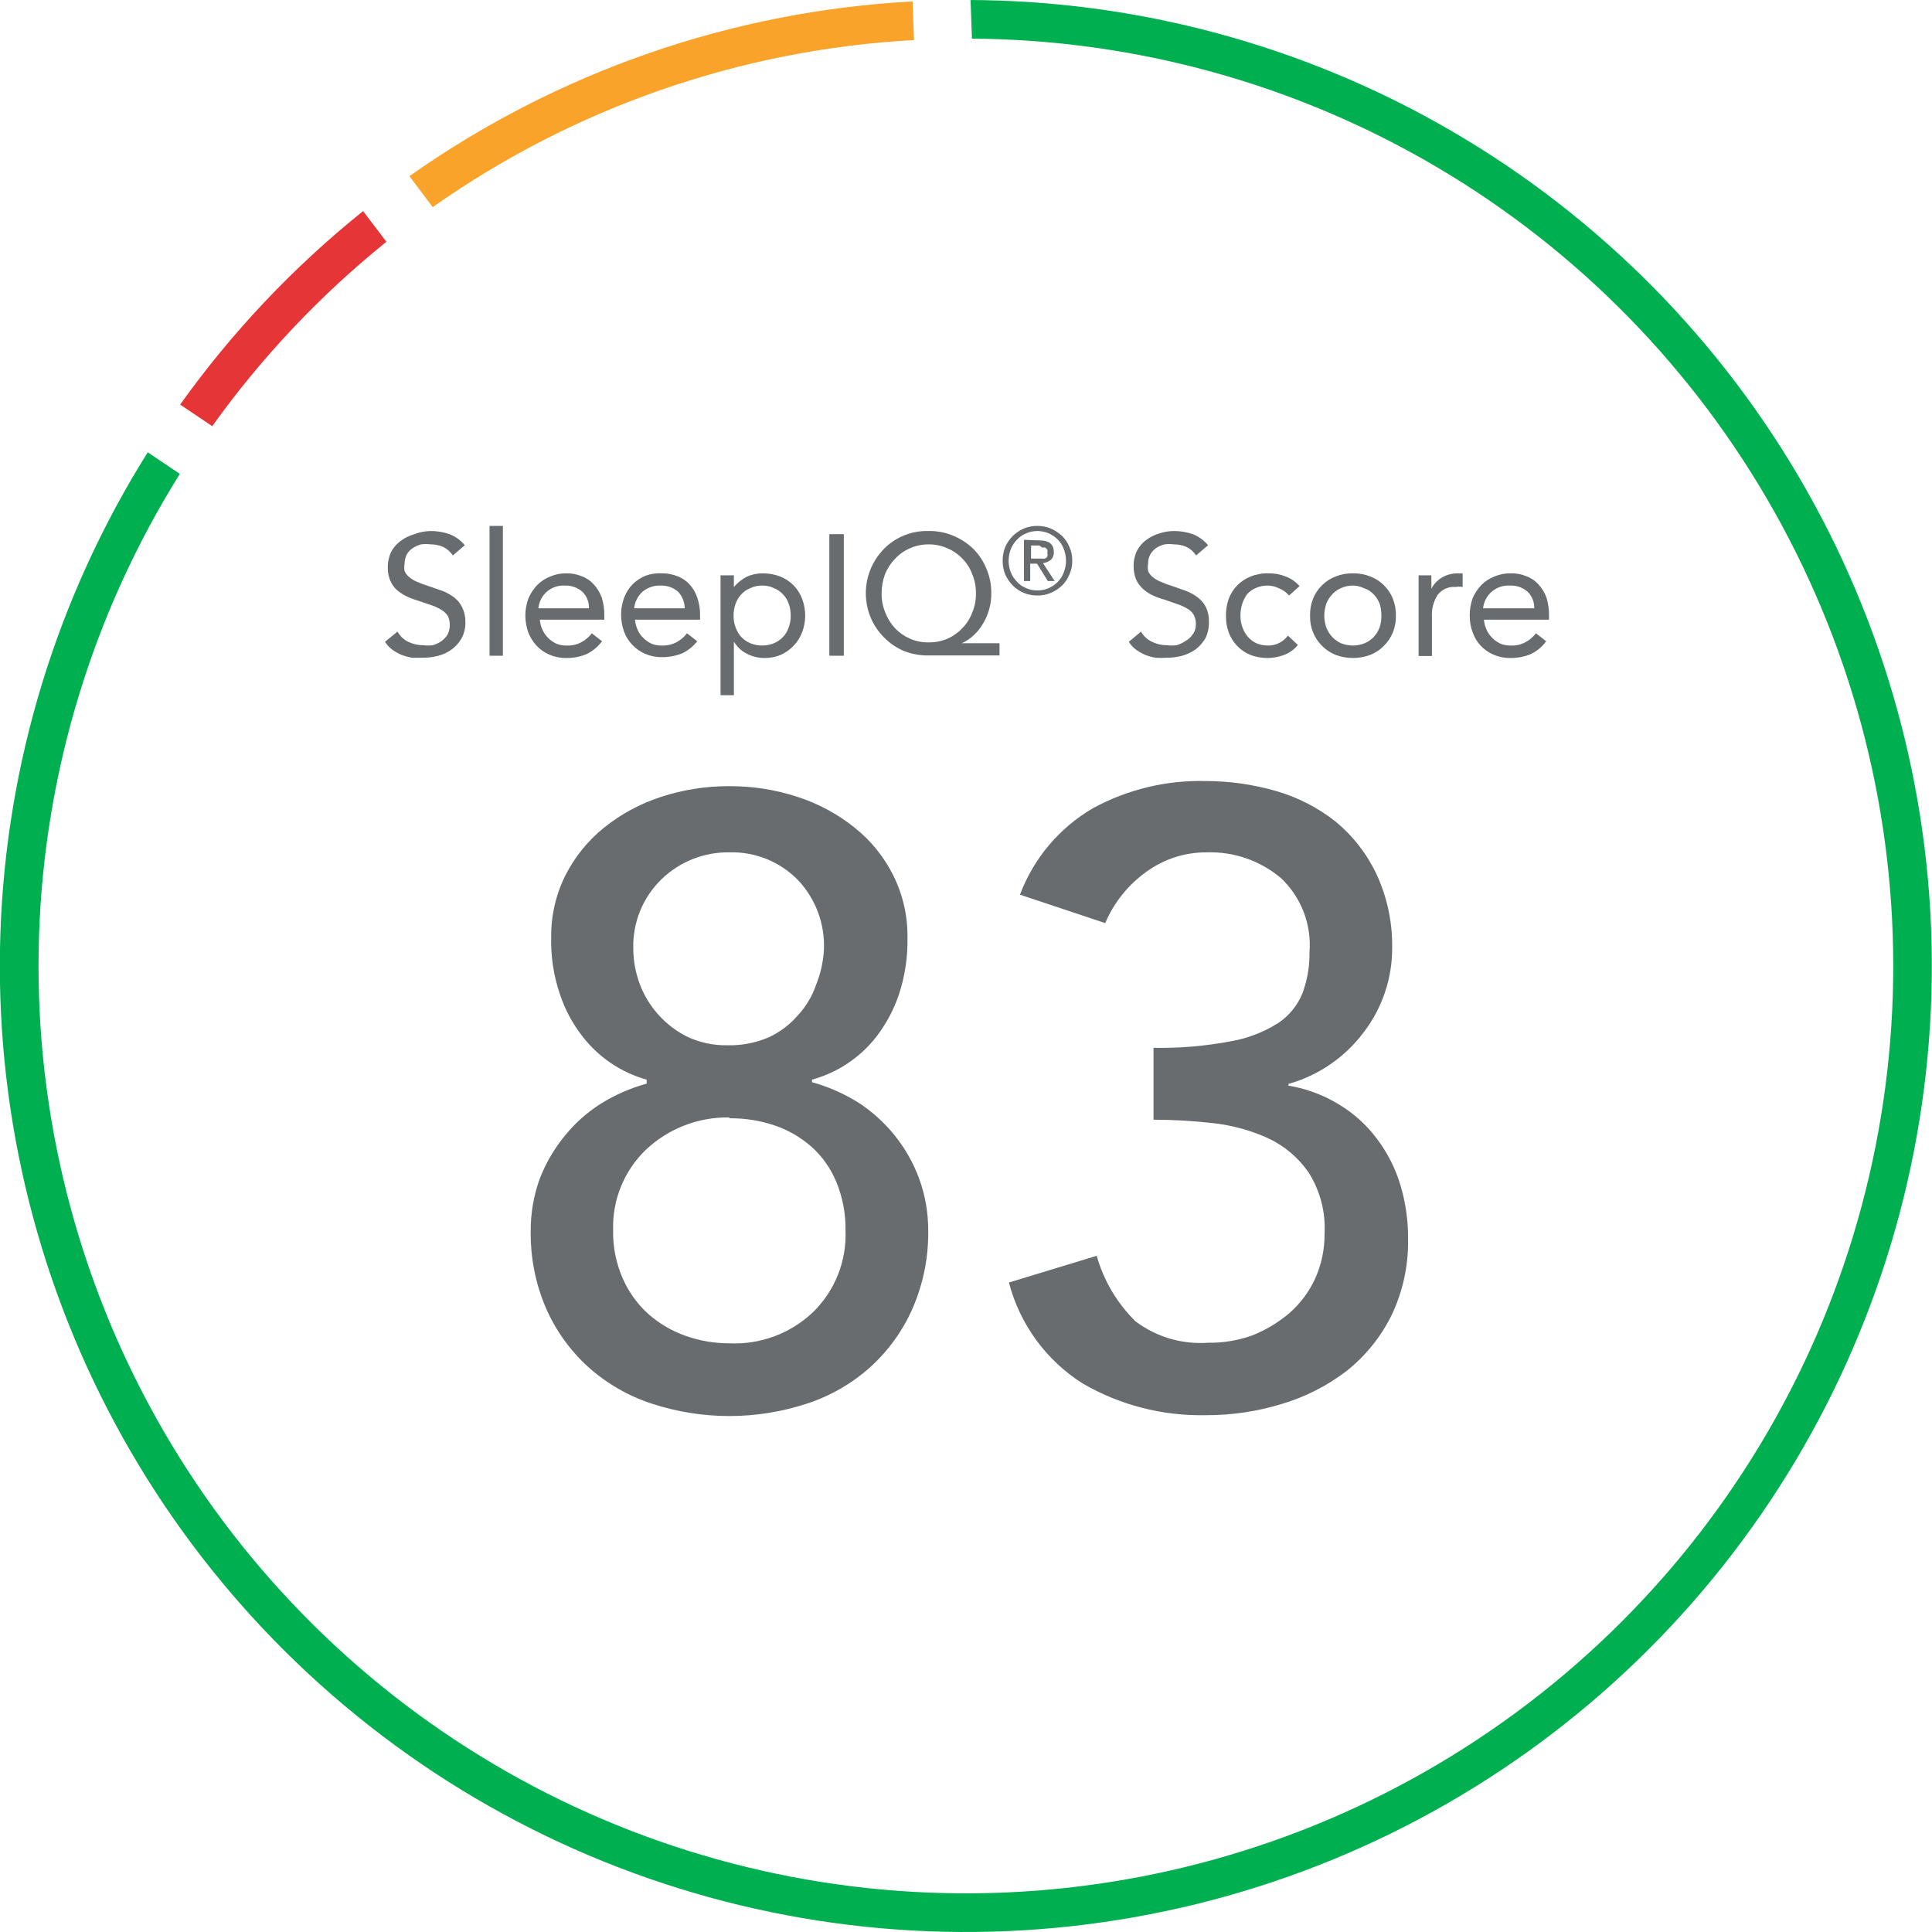 <svg id="Layer_1" data-name="Layer 1" xmlns="http://www.w3.org/2000/svg" xmlns:xlink="http://www.w3.org/1999/xlink" width="68" height="68" viewBox="0 0 68 68"><defs><style>.cls-1,.cls-2{fill:none;}.cls-1{clip-rule:evenodd;}.cls-3{clip-path:url(#clip-path);}.cls-4{fill:#696c6f;}.cls-5{clip-path:url(#clip-path-2);}.cls-6{fill:#00b050;}.cls-7{clip-path:url(#clip-path-3);}.cls-8{fill:#e63536;}.cls-9{clip-path:url(#clip-path-4);}.cls-10{fill:#faa32a;}</style><clipPath id="clip-path"><path class="cls-1" d="M36.58,19.2h-.29v.46h.37a.27.27,0,0,0,.12,0,.18.18,0,0,0,.08-.07.18.18,0,0,0,0-.13.21.21,0,0,0,0-.12.27.27,0,0,0-.08-.07l-.1,0Zm0-.18c.34,0,.51.13.51.41a.35.35,0,0,1-.11.28.54.54,0,0,1-.27.11l.41.63h-.24l-.38-.61h-.24v.61h-.22V19Zm-.07-.33a1,1,0,0,0-.39.08.91.91,0,0,0-.32.22,1,1,0,0,0-.22.33,1.16,1.16,0,0,0-.08.42,1.11,1.11,0,0,0,.08.41,1,1,0,0,0,.22.33.8.8,0,0,0,.32.22.85.85,0,0,0,.39.08.92.92,0,0,0,.4-.08,1,1,0,0,0,.32-.22.93.93,0,0,0,.21-.33,1.11,1.11,0,0,0,.08-.41,1.16,1.16,0,0,0-.08-.42.93.93,0,0,0-.21-.33,1.14,1.14,0,0,0-.32-.22A1.1,1.1,0,0,0,36.54,18.69Zm0-.18a1.19,1.19,0,0,1,.47.09,1.53,1.53,0,0,1,.4.26,1.16,1.16,0,0,1,.26.39,1.13,1.13,0,0,1,.1.49,1.12,1.12,0,0,1-.1.48,1.16,1.16,0,0,1-.26.39,1.31,1.31,0,0,1-.4.26,1.19,1.19,0,0,1-.47.09,1.23,1.23,0,0,1-.47-.09,1.16,1.16,0,0,1-.39-.26,1.36,1.36,0,0,1-.27-.39,1.28,1.28,0,0,1-.09-.48,1.3,1.3,0,0,1,.09-.49,1.36,1.36,0,0,1,.27-.39,1.33,1.33,0,0,1,.39-.26A1.23,1.23,0,0,1,36.54,18.51Zm-13.26,2.1a.94.94,0,0,0-.64.22.92.92,0,0,0-.29.58h1.78a.87.87,0,0,0-.23-.58A.88.88,0,0,0,23.28,20.61Zm-3.37,0a.88.88,0,0,0-.93.8h1.78a.78.78,0,0,0-.23-.58A.88.88,0,0,0,19.91,20.61Zm33.25,0a.89.89,0,0,0-.93.8H54a.78.78,0,0,0-.23-.58A.88.88,0,0,0,53.16,20.61ZM32.69,19.16a1.64,1.64,0,0,0-.67.14,1.59,1.59,0,0,0-.52.37,1.68,1.68,0,0,0-.35.54,1.91,1.91,0,0,0-.12.68,1.67,1.67,0,0,0,.13.67,1.7,1.7,0,0,0,.34.55,1.64,1.64,0,0,0,.53.37,1.59,1.59,0,0,0,.66.13,1.65,1.65,0,0,0,.66-.13,1.59,1.59,0,0,0,.52-.37,1.57,1.57,0,0,0,.35-.55,1.67,1.67,0,0,0,.13-.67,1.72,1.72,0,0,0-.13-.68,1.5,1.5,0,0,0-.34-.54,1.54,1.54,0,0,0-.53-.37A1.59,1.59,0,0,0,32.69,19.16Zm-5.86,1.45a.93.93,0,0,0-.42.09.87.87,0,0,0-.32.22,1,1,0,0,0-.2.33,1.16,1.16,0,0,0-.07.42,1.07,1.07,0,0,0,.07.41,1.05,1.05,0,0,0,.2.34,1,1,0,0,0,.32.22,1.08,1.08,0,0,0,.42.08,1.07,1.07,0,0,0,.41-.08,1,1,0,0,0,.32-.22.9.9,0,0,0,.2-.34,1.07,1.07,0,0,0,.07-.41,1.16,1.16,0,0,0-.07-.42.86.86,0,0,0-.2-.33.87.87,0,0,0-.32-.22A.91.91,0,0,0,26.83,20.61Zm20.79,0a1,1,0,0,0-.42.09.84.84,0,0,0-.31.22,1,1,0,0,0-.21.33,1.42,1.42,0,0,0-.07.42,1.3,1.3,0,0,0,.07.41,1.08,1.08,0,0,0,.21.34,1,1,0,0,0,.31.22,1.16,1.16,0,0,0,.42.08,1.07,1.07,0,0,0,.41-.08.91.91,0,0,0,.32-.22,1.08,1.08,0,0,0,.21-.34,1.31,1.31,0,0,0,.06-.41,1.42,1.42,0,0,0-.06-.42,1,1,0,0,0-.21-.33A.8.8,0,0,0,48,20.7.91.91,0,0,0,47.62,20.61ZM17.7,18.51v4.57h-.47V18.51Zm12,.29v4.28h-.51V18.8Zm21.59,1.38h.1l.09,0,0,.48a.69.69,0,0,0-.25,0,.71.71,0,0,0-.63.28,1.28,1.28,0,0,0-.2.77v1.38h-.47V20.92c0-.13,0-.25,0-.36s0-.22,0-.31h.45a1.77,1.77,0,0,0,0,.23v.24h0a1,1,0,0,1,.35-.38,1.11,1.11,0,0,1,.27-.12A1.15,1.15,0,0,1,51.26,20.18ZM32.69,18.69a2.11,2.11,0,0,1,.87.17,2.24,2.24,0,0,1,.7.46,2.08,2.08,0,0,1,.46.7,2.11,2.11,0,0,1,.17.87,2,2,0,0,1-.07.54,2,2,0,0,1-.21.5,1.7,1.7,0,0,1-.33.42,1.42,1.42,0,0,1-.43.29h1.33v.43H32.69a2.3,2.3,0,0,1-.88-.16,2.11,2.11,0,0,1-.69-.47,2.22,2.22,0,0,1-.47-.69,2.23,2.23,0,0,1,.47-2.44,2.09,2.09,0,0,1,.69-.46A2.13,2.13,0,0,1,32.69,18.69Zm14.93,1.49a1.54,1.54,0,0,1,.61.11,1.35,1.35,0,0,1,.47.3,1.4,1.4,0,0,1,.32.47,1.51,1.51,0,0,1,.11.61,1.46,1.46,0,0,1-.11.6,1.4,1.4,0,0,1-.32.47,1.38,1.38,0,0,1-.47.31,1.75,1.75,0,0,1-1.22,0,1.38,1.38,0,0,1-.47-.31,1.4,1.4,0,0,1-.32-.47,1.46,1.46,0,0,1-.11-.6,1.51,1.51,0,0,1,.11-.61,1.4,1.4,0,0,1,.32-.47,1.35,1.35,0,0,1,.47-.3A1.54,1.54,0,0,1,47.62,20.18Zm-24.32,0a1.37,1.37,0,0,1,.54.1,1.06,1.06,0,0,1,.43.29,1.24,1.24,0,0,1,.27.46,1.81,1.81,0,0,1,.1.63v.15H22.35a1.06,1.06,0,0,0,.09.35.84.84,0,0,0,.2.29,1,1,0,0,0,.28.2.86.86,0,0,0,.36.07,1.05,1.05,0,0,0,.52-.11,1.14,1.14,0,0,0,.38-.32l.36.28A1.48,1.48,0,0,1,24,23a1.9,1.9,0,0,1-.7.13,1.46,1.46,0,0,1-.6-.12,1.36,1.36,0,0,1-.45-.32,1.33,1.33,0,0,1-.29-.47,1.86,1.86,0,0,1-.1-.58,1.74,1.74,0,0,1,.11-.61,1.35,1.35,0,0,1,.3-.47,1.41,1.41,0,0,1,.46-.3A1.44,1.44,0,0,1,23.3,20.18Zm29.88,0a1.33,1.33,0,0,1,.54.1,1.06,1.06,0,0,1,.43.29,1.42,1.42,0,0,1,.28.46,2.08,2.08,0,0,1,.09.63v.15H52.23a1.06,1.06,0,0,0,.09.35,1,1,0,0,0,.2.29,1,1,0,0,0,.28.2.86.86,0,0,0,.36.07,1,1,0,0,0,.52-.11,1.14,1.14,0,0,0,.38-.32l.36.28a1.41,1.41,0,0,1-.56.46,1.86,1.86,0,0,1-.7.13,1.46,1.46,0,0,1-.6-.12,1.36,1.36,0,0,1-.45-.32,1.31,1.31,0,0,1-.28-.47,1.61,1.61,0,0,1-.1-.58,1.74,1.74,0,0,1,.1-.61,1.54,1.54,0,0,1,.31-.47,1.31,1.31,0,0,1,.46-.3A1.4,1.4,0,0,1,53.18,20.18Zm-33.25,0a1.33,1.33,0,0,1,.54.1,1.06,1.06,0,0,1,.43.29,1.42,1.42,0,0,1,.28.46,2.08,2.08,0,0,1,.09.63v.15H19a1.06,1.06,0,0,0,.09.35,1,1,0,0,0,.2.29,1,1,0,0,0,.28.2.86.86,0,0,0,.36.07,1,1,0,0,0,.52-.11,1.14,1.14,0,0,0,.38-.32l.36.28a1.48,1.48,0,0,1-.56.46,1.86,1.86,0,0,1-.7.13,1.46,1.46,0,0,1-.6-.12,1.36,1.36,0,0,1-.45-.32,1.49,1.49,0,0,1-.29-.47,1.86,1.86,0,0,1-.1-.58,1.74,1.74,0,0,1,.11-.61,1.54,1.54,0,0,1,.31-.47,1.31,1.31,0,0,1,.46-.3A1.36,1.36,0,0,1,19.93,20.18Zm24.72,0a1.52,1.52,0,0,1,.6.11,1.18,1.18,0,0,1,.49.34l-.37.33A.88.88,0,0,0,45,20.7a.86.86,0,0,0-.39-.09,1,1,0,0,0-.42.09.84.84,0,0,0-.3.22,1.2,1.2,0,0,0-.17.34,1.35,1.35,0,0,0-.06.41,1.14,1.14,0,0,0,.07.41,1,1,0,0,0,.19.33.86.86,0,0,0,.3.23,1,1,0,0,0,.39.08.85.85,0,0,0,.72-.35l.35.33a1.11,1.11,0,0,1-.48.35,1.67,1.67,0,0,1-.59.11,1.64,1.64,0,0,1-.6-.11,1.33,1.33,0,0,1-.46-.31,1.35,1.35,0,0,1-.3-.47,1.64,1.64,0,0,1-.1-.6,1.68,1.68,0,0,1,.1-.6,1.35,1.35,0,0,1,.3-.47,1.38,1.38,0,0,1,.47-.31A1.59,1.59,0,0,1,44.65,20.18ZM15.16,18.69a2,2,0,0,1,.66.11,1.33,1.33,0,0,1,.54.39l-.42.36a.89.89,0,0,0-.34-.3,1.12,1.12,0,0,0-.44-.09,1.27,1.27,0,0,0-.34,0,1,1,0,0,0-.29.13.63.63,0,0,0-.21.22.73.73,0,0,0-.08.33.71.71,0,0,0,0,.26.55.55,0,0,0,.15.2,1,1,0,0,0,.27.17,4,4,0,0,0,.43.16l.49.17a1.81,1.81,0,0,1,.41.23,1,1,0,0,1,.28.35,1.14,1.14,0,0,1,.11.52,1.13,1.13,0,0,1-.13.56,1.26,1.26,0,0,1-.34.39,1.43,1.43,0,0,1-.48.23,2.1,2.1,0,0,1-.56.07l-.38,0a2.42,2.42,0,0,1-.36-.1,2,2,0,0,1-.32-.18,1.16,1.16,0,0,1-.26-.28l.44-.36a.88.88,0,0,0,.38.36,1.21,1.21,0,0,0,.53.12,1.26,1.26,0,0,0,.33,0,1,1,0,0,0,.3-.14.8.8,0,0,0,.22-.23.69.69,0,0,0,.08-.32.78.78,0,0,0-.06-.33.7.7,0,0,0-.21-.21,1.63,1.63,0,0,0-.35-.17l-.5-.17a2.61,2.61,0,0,1-.42-.16,1.69,1.69,0,0,1-.34-.23,1,1,0,0,1-.22-.33,1.08,1.08,0,0,1-.08-.46,1.19,1.19,0,0,1,.12-.54,1.1,1.1,0,0,1,.33-.38,1.42,1.42,0,0,1,.46-.23A1.67,1.67,0,0,1,15.16,18.69Zm26.16,0a2,2,0,0,1,.66.11,1.33,1.33,0,0,1,.54.39l-.42.36a.83.83,0,0,0-.34-.3,1.12,1.12,0,0,0-.44-.09,1.24,1.24,0,0,0-.33,0,1,1,0,0,0-.3.13.7.7,0,0,0-.2.22.62.62,0,0,0-.08.33.71.71,0,0,0,0,.26.55.55,0,0,0,.15.2,1,1,0,0,0,.28.17,4,4,0,0,0,.43.16l.48.17a1.62,1.62,0,0,1,.41.23,1,1,0,0,1,.29.35,1.15,1.15,0,0,1,.1.52,1.25,1.25,0,0,1-.12.56,1.41,1.41,0,0,1-.34.39,1.53,1.53,0,0,1-.48.23,2.1,2.1,0,0,1-.56.07,2.34,2.34,0,0,1-.38,0,1.89,1.89,0,0,1-.36-.1,1.65,1.65,0,0,1-.32-.18,1,1,0,0,1-.26-.28l.43-.36a.85.85,0,0,0,.39.36,1.18,1.18,0,0,0,.53.12,1.39,1.39,0,0,0,.33,0,1,1,0,0,0,.3-.14A.77.77,0,0,0,42,22.3a.59.59,0,0,0,.09-.32.65.65,0,0,0-.07-.33.57.57,0,0,0-.2-.21,1.73,1.73,0,0,0-.36-.17l-.49-.17a2.41,2.41,0,0,1-.43-.16,1.38,1.38,0,0,1-.33-.23,1,1,0,0,1-.23-.33,1.26,1.26,0,0,1-.08-.46,1.19,1.19,0,0,1,.12-.54,1.1,1.1,0,0,1,.33-.38,1.47,1.47,0,0,1,.47-.23A1.61,1.61,0,0,1,41.32,18.69ZM26.85,20.18a1.7,1.7,0,0,1,.61.11,1.38,1.38,0,0,1,.47.31,1.35,1.35,0,0,1,.3.47,1.68,1.68,0,0,1,.11.6,1.63,1.63,0,0,1-.11.59,1.35,1.35,0,0,1-.3.47,1.42,1.42,0,0,1-.45.32,1.47,1.47,0,0,1-.56.11,1.36,1.36,0,0,1-.67-.17,1.1,1.1,0,0,1-.42-.41h0v1.89h-.47V20.25h.47v.41h0a1.55,1.55,0,0,1,.45-.36A1.35,1.35,0,0,1,26.85,20.18ZM25.67,30a3.36,3.36,0,0,0-2.38.94,3.27,3.27,0,0,0-1,2.45,3.59,3.59,0,0,0,.23,1.25,3.34,3.34,0,0,0,.65,1.07,3.4,3.4,0,0,0,1,.77,3.18,3.18,0,0,0,1.44.31,3.47,3.47,0,0,0,1.47-.29,3.08,3.08,0,0,0,1-.76,3,3,0,0,0,.64-1.07A3.9,3.9,0,0,0,29,33.42,3.37,3.37,0,0,0,28.11,31,3.24,3.24,0,0,0,25.67,30Zm0,9.33a4.18,4.18,0,0,0-2.94,1.14,3.77,3.77,0,0,0-1.15,2.83A4,4,0,0,0,21.92,45a3.65,3.65,0,0,0,.89,1.24,4,4,0,0,0,1.3.77,4.57,4.57,0,0,0,1.56.27,4,4,0,0,0,2.95-1.1,3.81,3.81,0,0,0,1.14-2.86,4.31,4.31,0,0,0-.32-1.71,3.41,3.41,0,0,0-.88-1.25,3.82,3.82,0,0,0-1.3-.75A4.82,4.82,0,0,0,25.67,39.36ZM42.42,27.49a8.92,8.92,0,0,1,2.49.35A6.1,6.1,0,0,1,47,28.91a5.37,5.37,0,0,1,1.44,1.84A5.94,5.94,0,0,1,49,33.33a4.86,4.86,0,0,1-1,3,5,5,0,0,1-2.65,1.82v.06a5,5,0,0,1,1.79.67,4.66,4.66,0,0,1,1.33,1.21,5.16,5.16,0,0,1,.82,1.62,6.44,6.44,0,0,1,.27,1.89,6,6,0,0,1-.59,2.71,5.75,5.75,0,0,1-1.57,1.94,7.06,7.06,0,0,1-2.27,1.16,9,9,0,0,1-2.71.4,8.27,8.27,0,0,1-4.32-1.12,6,6,0,0,1-2.59-3.55l3.09-.94a5.24,5.24,0,0,0,1.37,2.31,3.8,3.8,0,0,0,2.55.75A4.4,4.4,0,0,0,44.08,47a4.67,4.67,0,0,0,1.31-.79,3.62,3.62,0,0,0,.9-1.21,3.77,3.77,0,0,0,.33-1.59,3.64,3.64,0,0,0-.56-2.14,3.56,3.56,0,0,0-1.43-1.21,6.39,6.39,0,0,0-1.94-.53,18.57,18.57,0,0,0-2.09-.12V36.88a13.37,13.37,0,0,0,2.72-.23A4.58,4.58,0,0,0,45,36a2.29,2.29,0,0,0,.85-1.06,4,4,0,0,0,.24-1.42,3.24,3.24,0,0,0-1-2.61A3.85,3.85,0,0,0,42.48,30a3.57,3.57,0,0,0-2.14.69,4.28,4.28,0,0,0-1.44,1.8l-3-1a5.93,5.93,0,0,1,2.58-3.05A7.87,7.87,0,0,1,42.42,27.49Zm-16.75.18a7.65,7.65,0,0,1,2.41.38,6.33,6.33,0,0,1,2,1.08,5,5,0,0,1,1.36,1.68,4.77,4.77,0,0,1,.5,2.19,6,6,0,0,1-.3,2,5.11,5.11,0,0,1-.78,1.47A4.32,4.32,0,0,1,28.58,38v.09a6.18,6.18,0,0,1,1.62.71,5.43,5.43,0,0,1,2.15,2.68,5.28,5.28,0,0,1,.32,1.85,6.61,6.61,0,0,1-.55,2.72,6.07,6.07,0,0,1-1.48,2.06,6.25,6.25,0,0,1-2.23,1.29,8.75,8.75,0,0,1-5.48,0,6.25,6.25,0,0,1-2.23-1.29,6.07,6.07,0,0,1-1.48-2.06,6.6,6.6,0,0,1-.54-2.72A5.28,5.28,0,0,1,19,41.48,5.48,5.48,0,0,1,19.86,40a5.2,5.2,0,0,1,1.28-1.15,6.18,6.18,0,0,1,1.62-.71V38a4.32,4.32,0,0,1-2.28-1.55A4.86,4.86,0,0,1,19.71,35a5.72,5.72,0,0,1-.31-2,4.77,4.77,0,0,1,.5-2.19,5.17,5.17,0,0,1,1.36-1.68,6.33,6.33,0,0,1,2-1.08A7.65,7.65,0,0,1,25.67,27.67Z"/></clipPath><clipPath id="clip-path-2"><path class="cls-2" d="M34.21,1.36,34.16,0H34A34,34,0,1,1,5.2,15.92l1.13.76A32.64,32.64,0,1,0,34.21,1.36Z"/></clipPath><clipPath id="clip-path-3"><path class="cls-2" d="M12.78,7.43l.82,1.08A33,33,0,0,0,7.47,15l-1.13-.76A34.28,34.28,0,0,1,12.78,7.43Z"/></clipPath><clipPath id="clip-path-4"><path class="cls-2" d="M32.12.05l.05,1.36A32.46,32.46,0,0,0,15.23,7.29L14.41,6.2A33.86,33.86,0,0,1,32.12.05Z"/></clipPath></defs><g class="cls-3"><rect class="cls-4" x="12.92" y="17.83" width="42.28" height="32.69"/></g><g class="cls-5"><rect class="cls-6" x="-0.68" y="-0.68" width="69.36" height="69.36"/></g><g class="cls-7"><rect class="cls-8" x="5.66" y="6.75" width="8.62" height="8.92"/></g><g class="cls-9"><rect class="cls-10" x="13.73" y="-0.63" width="19.12" height="8.6"/></g></svg>